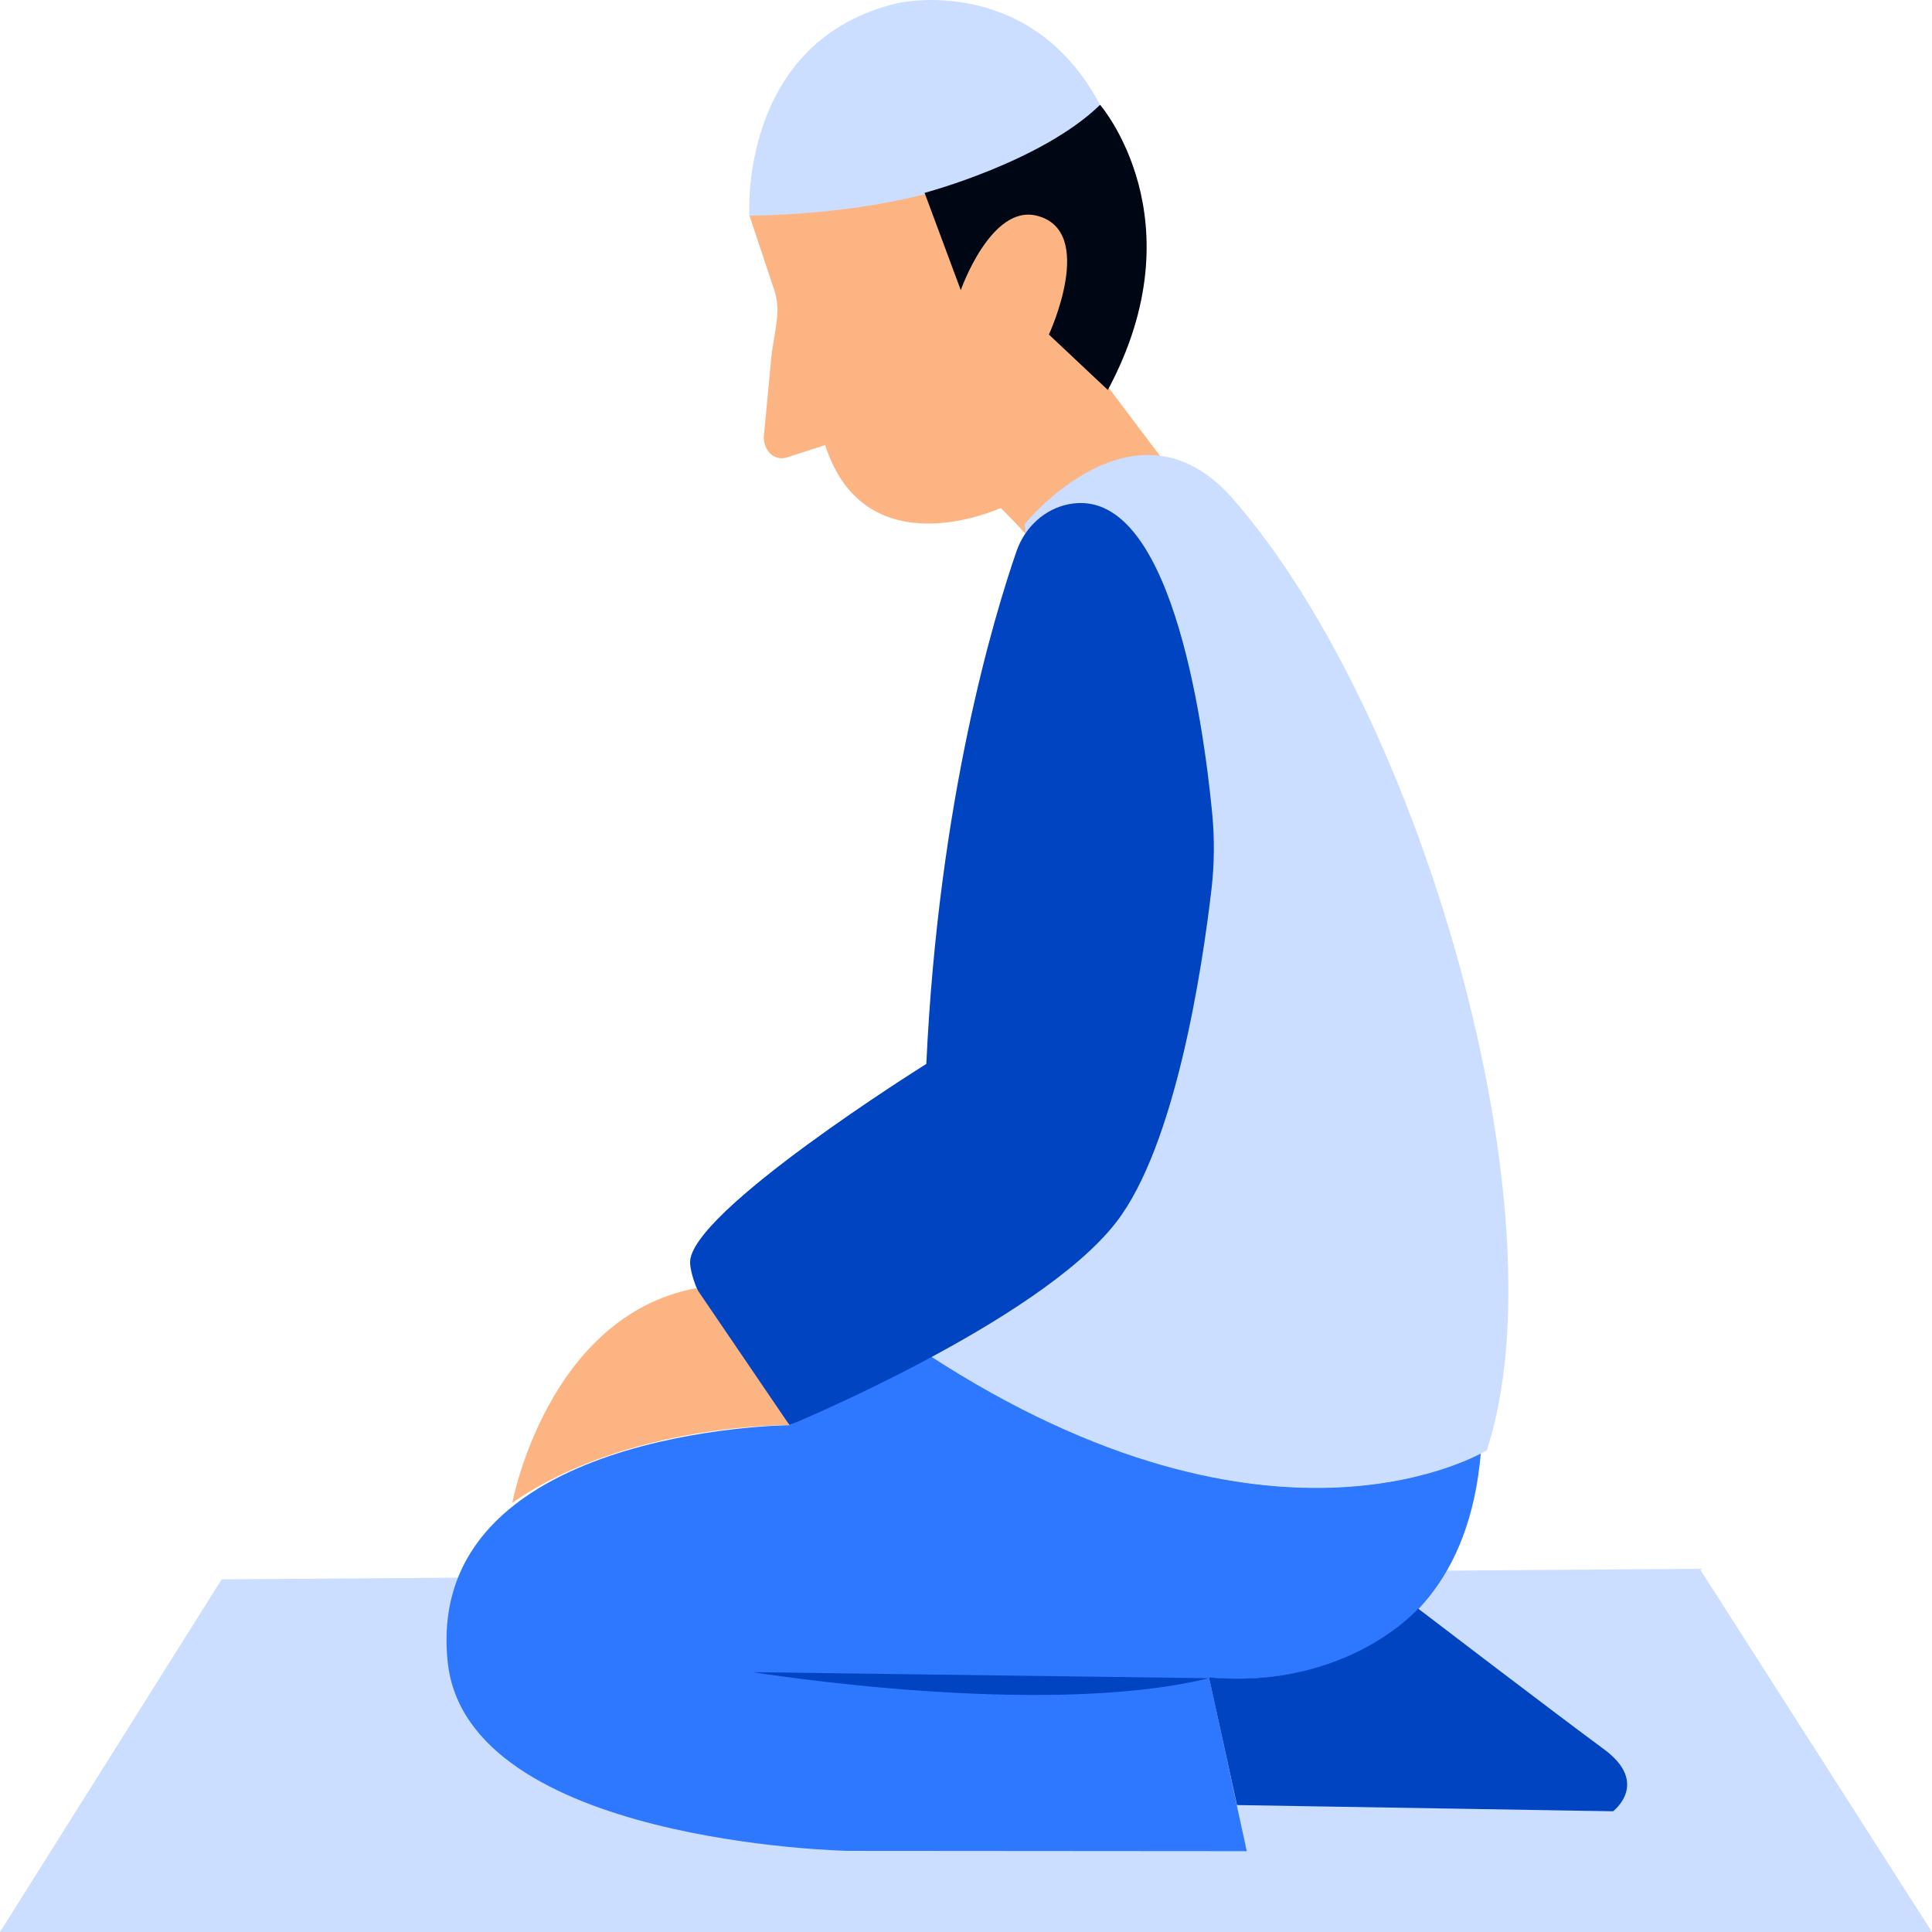 <?xml version="1.0" encoding="utf-8"?>
<svg xmlns="http://www.w3.org/2000/svg" fill="none" height="100%" overflow="visible" preserveAspectRatio="none" style="display: block;" viewBox="0 0 156 156" width="100%">
<g clip-path="url(#clip0_0_8165)" id="Layer_2">
<path d="M85.879 26.494L93.684 36.83C93.684 36.83 82.983 43.914 83.346 43.923C83.738 43.934 80.807 41.016 80.807 41.016C80.807 41.016 69.877 46.064 66.628 35.938L63.518 36.944C62.474 37.228 61.705 36.406 61.67 35.321L62.236 29.332C62.291 28.222 62.678 26.679 62.768 25.349C62.812 24.682 62.713 24.015 62.504 23.383L60.517 17.409L74.651 15.229L77.553 22.855C77.553 22.855 80.345 15.114 84.329 17.295C88.314 19.475 85.889 26.489 85.889 26.489L85.879 26.494Z" fill="#FCB582" id="Vector"/>
<path d="M60.507 17.419C60.507 17.419 59.603 3.251 72.53 0.239C72.53 0.239 83.197 -2.185 88.826 8.473C88.826 8.473 81.771 17.061 60.507 17.419Z" fill="#CCDEFF" id="Vector_2"/>
<path d="M88.831 8.468C88.831 8.468 96.849 17.703 89.452 31.488L84.692 27.012C84.692 27.012 88.592 18.624 83.703 17.414C80.002 16.498 77.578 23.428 77.578 23.428L74.656 15.572C74.656 15.572 84.101 13.073 88.826 8.463L88.831 8.468Z" fill="#000714" id="Vector_3"/>
<path d="M17.9 127.524L0 156H156L137.245 126.673L17.9 127.524Z" fill="#CCDEFF" id="Vector_4"/>
<path d="M63.751 115.073C63.751 115.073 34.186 115.347 36.148 134.185C37.678 148.846 68.451 149.449 68.451 149.449L100.67 149.473L97.629 135.45C97.629 135.45 117.83 138.123 119.573 117.284C119.573 117.284 102.652 127.395 75.198 109.413L63.751 115.083V115.073Z" fill="#2E77FF" id="Vector_5"/>
<path d="M82.735 42.325C82.735 42.325 91.662 31.279 99.532 40.255C114.814 57.694 126.325 97.998 120.05 117.105C120.05 117.105 102.975 127.693 74.87 109.338L77.141 92.213L84.667 66.316L82.735 42.325Z" fill="#CCDEFF" id="Vector_6"/>
<path d="M82.084 44.496C80.275 49.713 75.789 64.554 74.796 85.906C74.796 85.906 55.474 97.973 55.723 102C55.971 106.028 63.751 115.073 63.751 115.073C63.751 115.073 83.828 106.775 90.097 98.73C94.931 92.532 97.083 78.12 97.818 71.832C98.056 69.781 98.076 67.72 97.878 65.664C97.132 58.002 94.465 39.105 86.297 40.712C84.32 41.101 82.745 42.594 82.084 44.496Z" fill="#0044C2" id="Vector_7"/>
<path d="M99.885 145.75L130.245 146.252C130.245 146.252 133.256 143.987 129.49 141.224C125.724 138.461 114.511 129.889 114.511 129.889C114.511 129.889 108.808 136.44 97.619 135.44L99.88 145.75H99.885Z" fill="#0044C2" id="Vector_8"/>
<path d="M41.365 121.346C41.365 121.346 44.177 106.272 56.22 104.012L63.746 115.073C63.746 115.073 50.65 114.899 41.36 121.346H41.365Z" fill="#FCB582" id="Vector_9"/>
<path d="M97.594 135.509L60.815 135.021C60.815 135.021 84.175 138.815 97.594 135.509Z" fill="#0044C2" id="Vector_10"/>
</g>
<defs>
<clipPath id="clip0_0_8165">
<rect fill="white" height="156" width="156"/>
</clipPath>
</defs>
</svg>